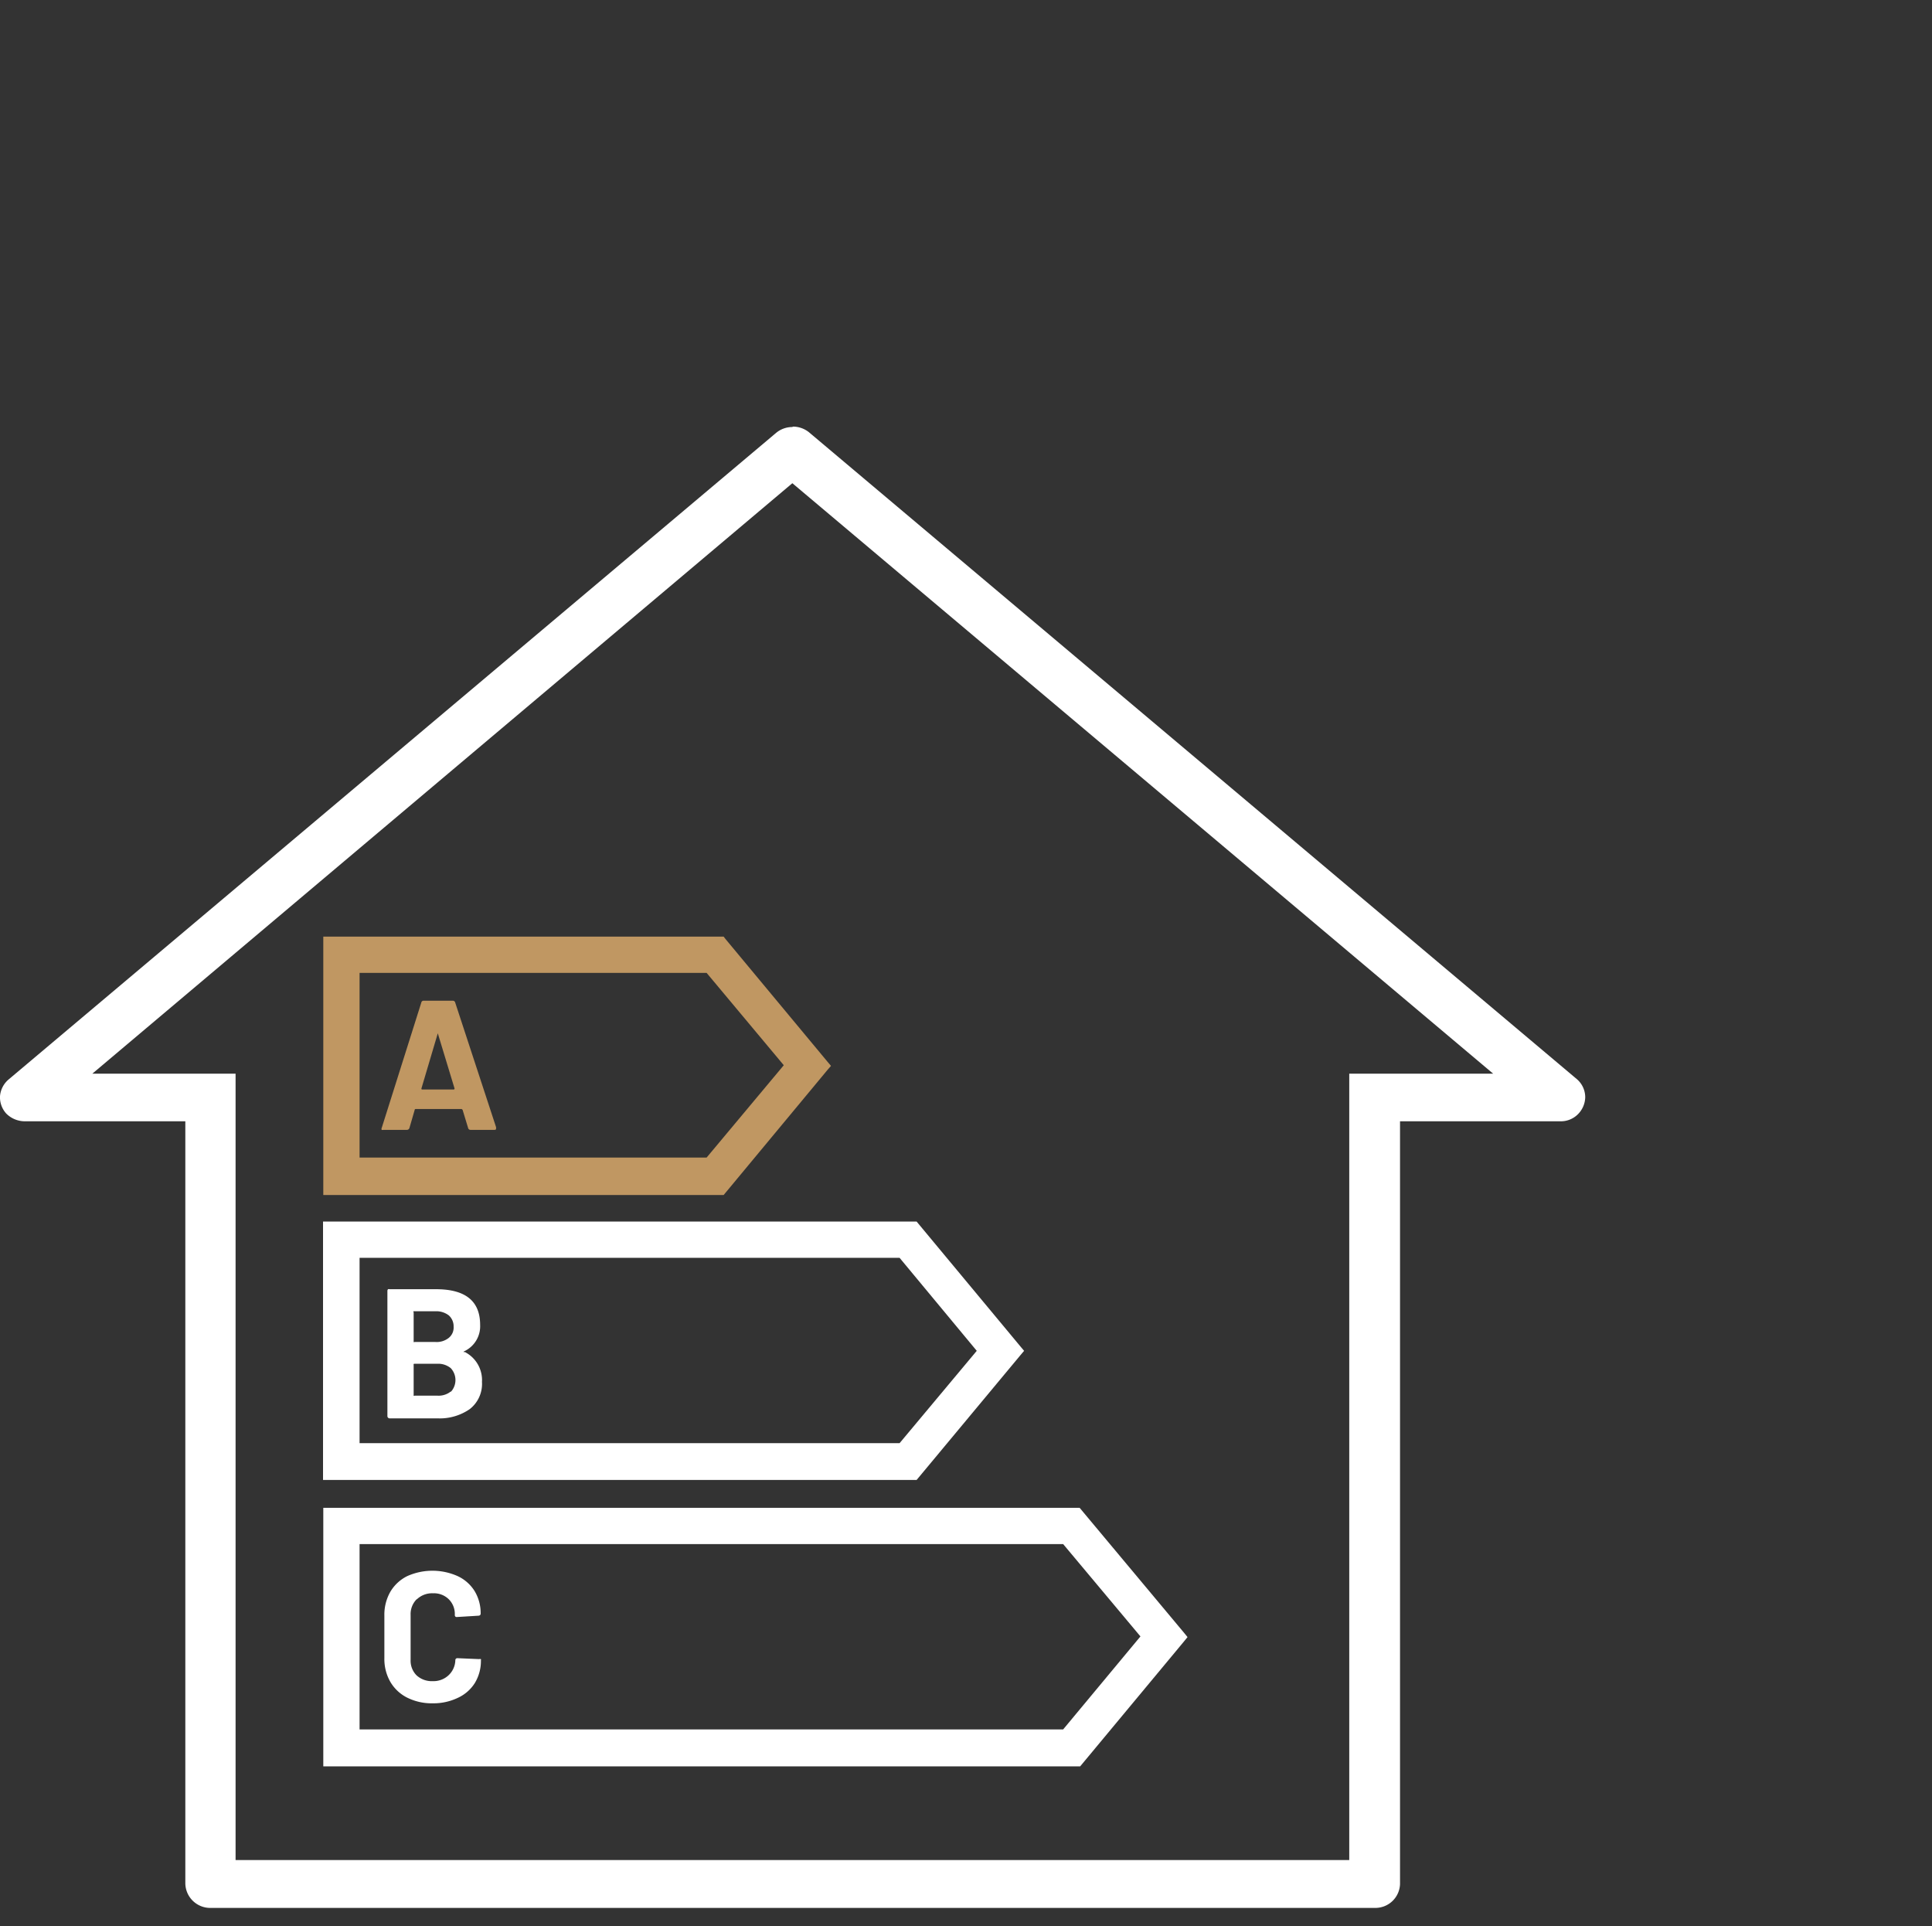 <svg id="icon" xmlns="http://www.w3.org/2000/svg" viewBox="0 0 146.47 146"><rect x="0" y="0" width="146.47" height="146" fill="#333333" stroke="none"/><defs><style>.cls-1{fill:#c09762;}.cls-2{fill:#fff;}.cls-3{fill:none;}</style></defs><g id="Group_907" data-name="Group 907"><g id="Group_908" data-name="Group 908"><g id="Path_913" data-name="Path 913"><path class="cls-1" d="M24.76,90.34V71.25h30l7.93,9.55-7.93,9.54Zm28.92-2.25,6.06-7.29-6.06-7.3H27V88.09Z"/><path class="cls-1" d="M54.62,71.5l7.73,9.3-7.73,9.29H25V71.5H54.62M26.76,88.34h27l6.27-7.54L53.8,73.25h-27V88.34M54.86,71H24.51V90.59H54.86l.15-.18,7.72-9.3L63,80.8l-.27-.32L55,71.18,54.86,71Zm-27.6,2.75H53.57l5.85,7-5.85,7H27.26V73.75Z"/></g><path id="Path_914" data-name="Path 914" class="cls-1" d="M34.51,76a.18.18,0,0,0-.18-.14H32.12a.17.17,0,0,0-.18.14l-3,9.5a.16.16,0,0,0,0,.15.18.18,0,0,0,.12,0h1.79a.2.2,0,0,0,.19-.14l.4-1.38s0-.06.07-.06H35s0,0,.07.06l.42,1.38a.18.18,0,0,0,.18.14h1.79c.1,0,.15,0,.15-.13v-.07Zm0,6.59H32s-.06,0-.05-.08l1.24-4.18a.07.07,0,0,1,0,0s0,0,0,0l1.27,4.18s0,.08-.06.08"/><g id="Path_915" data-name="Path 915"><path class="cls-2" d="M24.76,111.94V92.85H69.37l7.94,9.55-7.94,9.54Zm43.56-2.25,6.06-7.29-6.06-7.3H27v14.59Z"/><path class="cls-2" d="M69.26,93.1,77,102.4l-7.73,9.29H25V93.1H69.26m-42.5,16.84H68.43l6.27-7.54-6.27-7.55H26.76v15.09M69.49,92.6h-45v19.59h45l.15-.18,7.73-9.29.27-.32-.27-.32-7.73-9.3-.15-.18ZM27.26,95.35H68.2l5.85,7.05-5.85,7H27.26V95.35Z"/></g><path id="Path_916" data-name="Path 916" class="cls-2" d="M35.2,102.51c-.06,0-.06-.06,0-.08a2.09,2.09,0,0,0,1.2-2q0-2.7-3.34-2.7H29.54a.18.18,0,0,0-.12,0,.17.17,0,0,0-.05.12v9.5a.17.17,0,0,0,.17.17h3.64a4,4,0,0,0,2.43-.7,2.42,2.42,0,0,0,.93-2.06,2.39,2.39,0,0,0-1.34-2.29m-3.85-3a.08.08,0,0,1,0-.07h1.67a1.56,1.56,0,0,1,1,.31,1.11,1.11,0,0,1,.37.87,1,1,0,0,1-.37.84,1.46,1.46,0,0,1-1,.31H31.43a.05.05,0,0,1-.07,0V99.49Zm2.84,6a1.47,1.47,0,0,1-1,.33H31.43a.05.05,0,0,1-.07,0v-2.35a.05.05,0,0,1,.05-.07h1.76a1.51,1.51,0,0,1,1,.33,1.32,1.32,0,0,1,0,1.81"/><g id="Path_917" data-name="Path 917"><path class="cls-2" d="M24.76,133.65v-19.1h57l7.93,9.55-7.93,9.55Zm56-2.25,6.06-7.3-6.06-7.3H27v14.6Z"/><path class="cls-2" d="M81.66,114.8l7.72,9.3-7.72,9.3H25V114.8H81.66m-54.9,16.85H80.84l6.27-7.55-6.27-7.55H26.76v15.1M81.89,114.3H24.51v19.6H81.89l.15-.18,7.73-9.3.26-.32-.26-.32L82,114.48l-.15-.18Zm-54.63,2.75H80.6l5.86,7-5.86,7.05H27.26v-14.1Z"/></g><path id="Path_918" data-name="Path 918" class="cls-2" d="M31.61,121.23a1.67,1.67,0,0,1,1.22-.45,1.6,1.6,0,0,1,1.19.45,1.57,1.57,0,0,1,.46,1.19c0,.1.05.16.14.16h0l1.64-.1c.12,0,.18-.07.18-.16a3.23,3.23,0,0,0-.46-1.71,3,3,0,0,0-1.28-1.13,4.68,4.68,0,0,0-3.83,0,3.06,3.06,0,0,0-1.28,1.19,3.5,3.5,0,0,0-.45,1.79v3.24a3.48,3.48,0,0,0,.45,1.79,3.08,3.08,0,0,0,1.28,1.2,4.16,4.16,0,0,0,1.93.43,4.28,4.28,0,0,0,1.9-.41A3,3,0,0,0,36,127.58a3.24,3.24,0,0,0,.46-1.72.16.16,0,0,0,0-.09.21.21,0,0,0-.13,0l-1.64-.07a.15.15,0,0,0-.17.16A1.62,1.62,0,0,1,34,127a1.67,1.67,0,0,1-1.2.44,1.7,1.7,0,0,1-1.22-.44,1.57,1.57,0,0,1-.45-1.18v-3.39a1.6,1.6,0,0,1,.45-1.19"/></g></g><path class="cls-2" d="M16,144.53a1.79,1.79,0,0,1-1.81-1.71V84.94H1.92a1.87,1.87,0,0,1-1.37-.6A1.69,1.69,0,0,1,.1,83.11a1.75,1.75,0,0,1,.61-1.19l58.17-49a1.91,1.91,0,0,1,1.19-.43,1.94,1.94,0,0,1,1.2.43l58.17,49a1.68,1.68,0,0,1,.6,1.29,1.75,1.75,0,0,1-.57,1.26,1.72,1.72,0,0,1-1.18.47H106v57.87a1.77,1.77,0,0,1-1.76,1.72Zm86.43-3.45V81.49h11.08l-53.4-45-53.39,45H17.76v59.59Z"/><path class="cls-2" d="M60.07,32.57A1.75,1.75,0,0,1,61.2,33l58.17,49a1.61,1.61,0,0,1,.57,1.22,1.64,1.64,0,0,1-.54,1.19,1.61,1.61,0,0,1-1.11.44H105.9v58a1.66,1.66,0,0,1-1.67,1.62H16a1.7,1.7,0,0,1-1.71-1.61v-58H1.92a1.76,1.76,0,0,1-1.3-.57A1.58,1.58,0,0,1,.2,83.12,1.68,1.68,0,0,1,.77,82L58.94,33a1.79,1.79,0,0,1,1.13-.41m-53.66,49H17.66v59.59h84.83V81.58h11.26L60.07,36.37,6.41,81.59M60.07,32.37a1.93,1.93,0,0,0-1.25.46L.64,81.84A1.86,1.86,0,0,0,0,83.1a1.84,1.84,0,0,0,.47,1.31A2,2,0,0,0,1.92,85H14.05v57.78A1.89,1.89,0,0,0,16,144.63h88.27a1.87,1.87,0,0,0,1.87-1.82V85h12.19a1.82,1.82,0,0,0,1.25-.49,1.88,1.88,0,0,0,.6-1.33,1.81,1.81,0,0,0-.64-1.38l-58.17-49a1.94,1.94,0,0,0-1.26-.46ZM7,81.39,60.07,36.63,113.2,81.39H102.29V141H17.86V81.39H7Z"/><rect class="cls-3" x="0.47" width="146" height="146"/></svg>